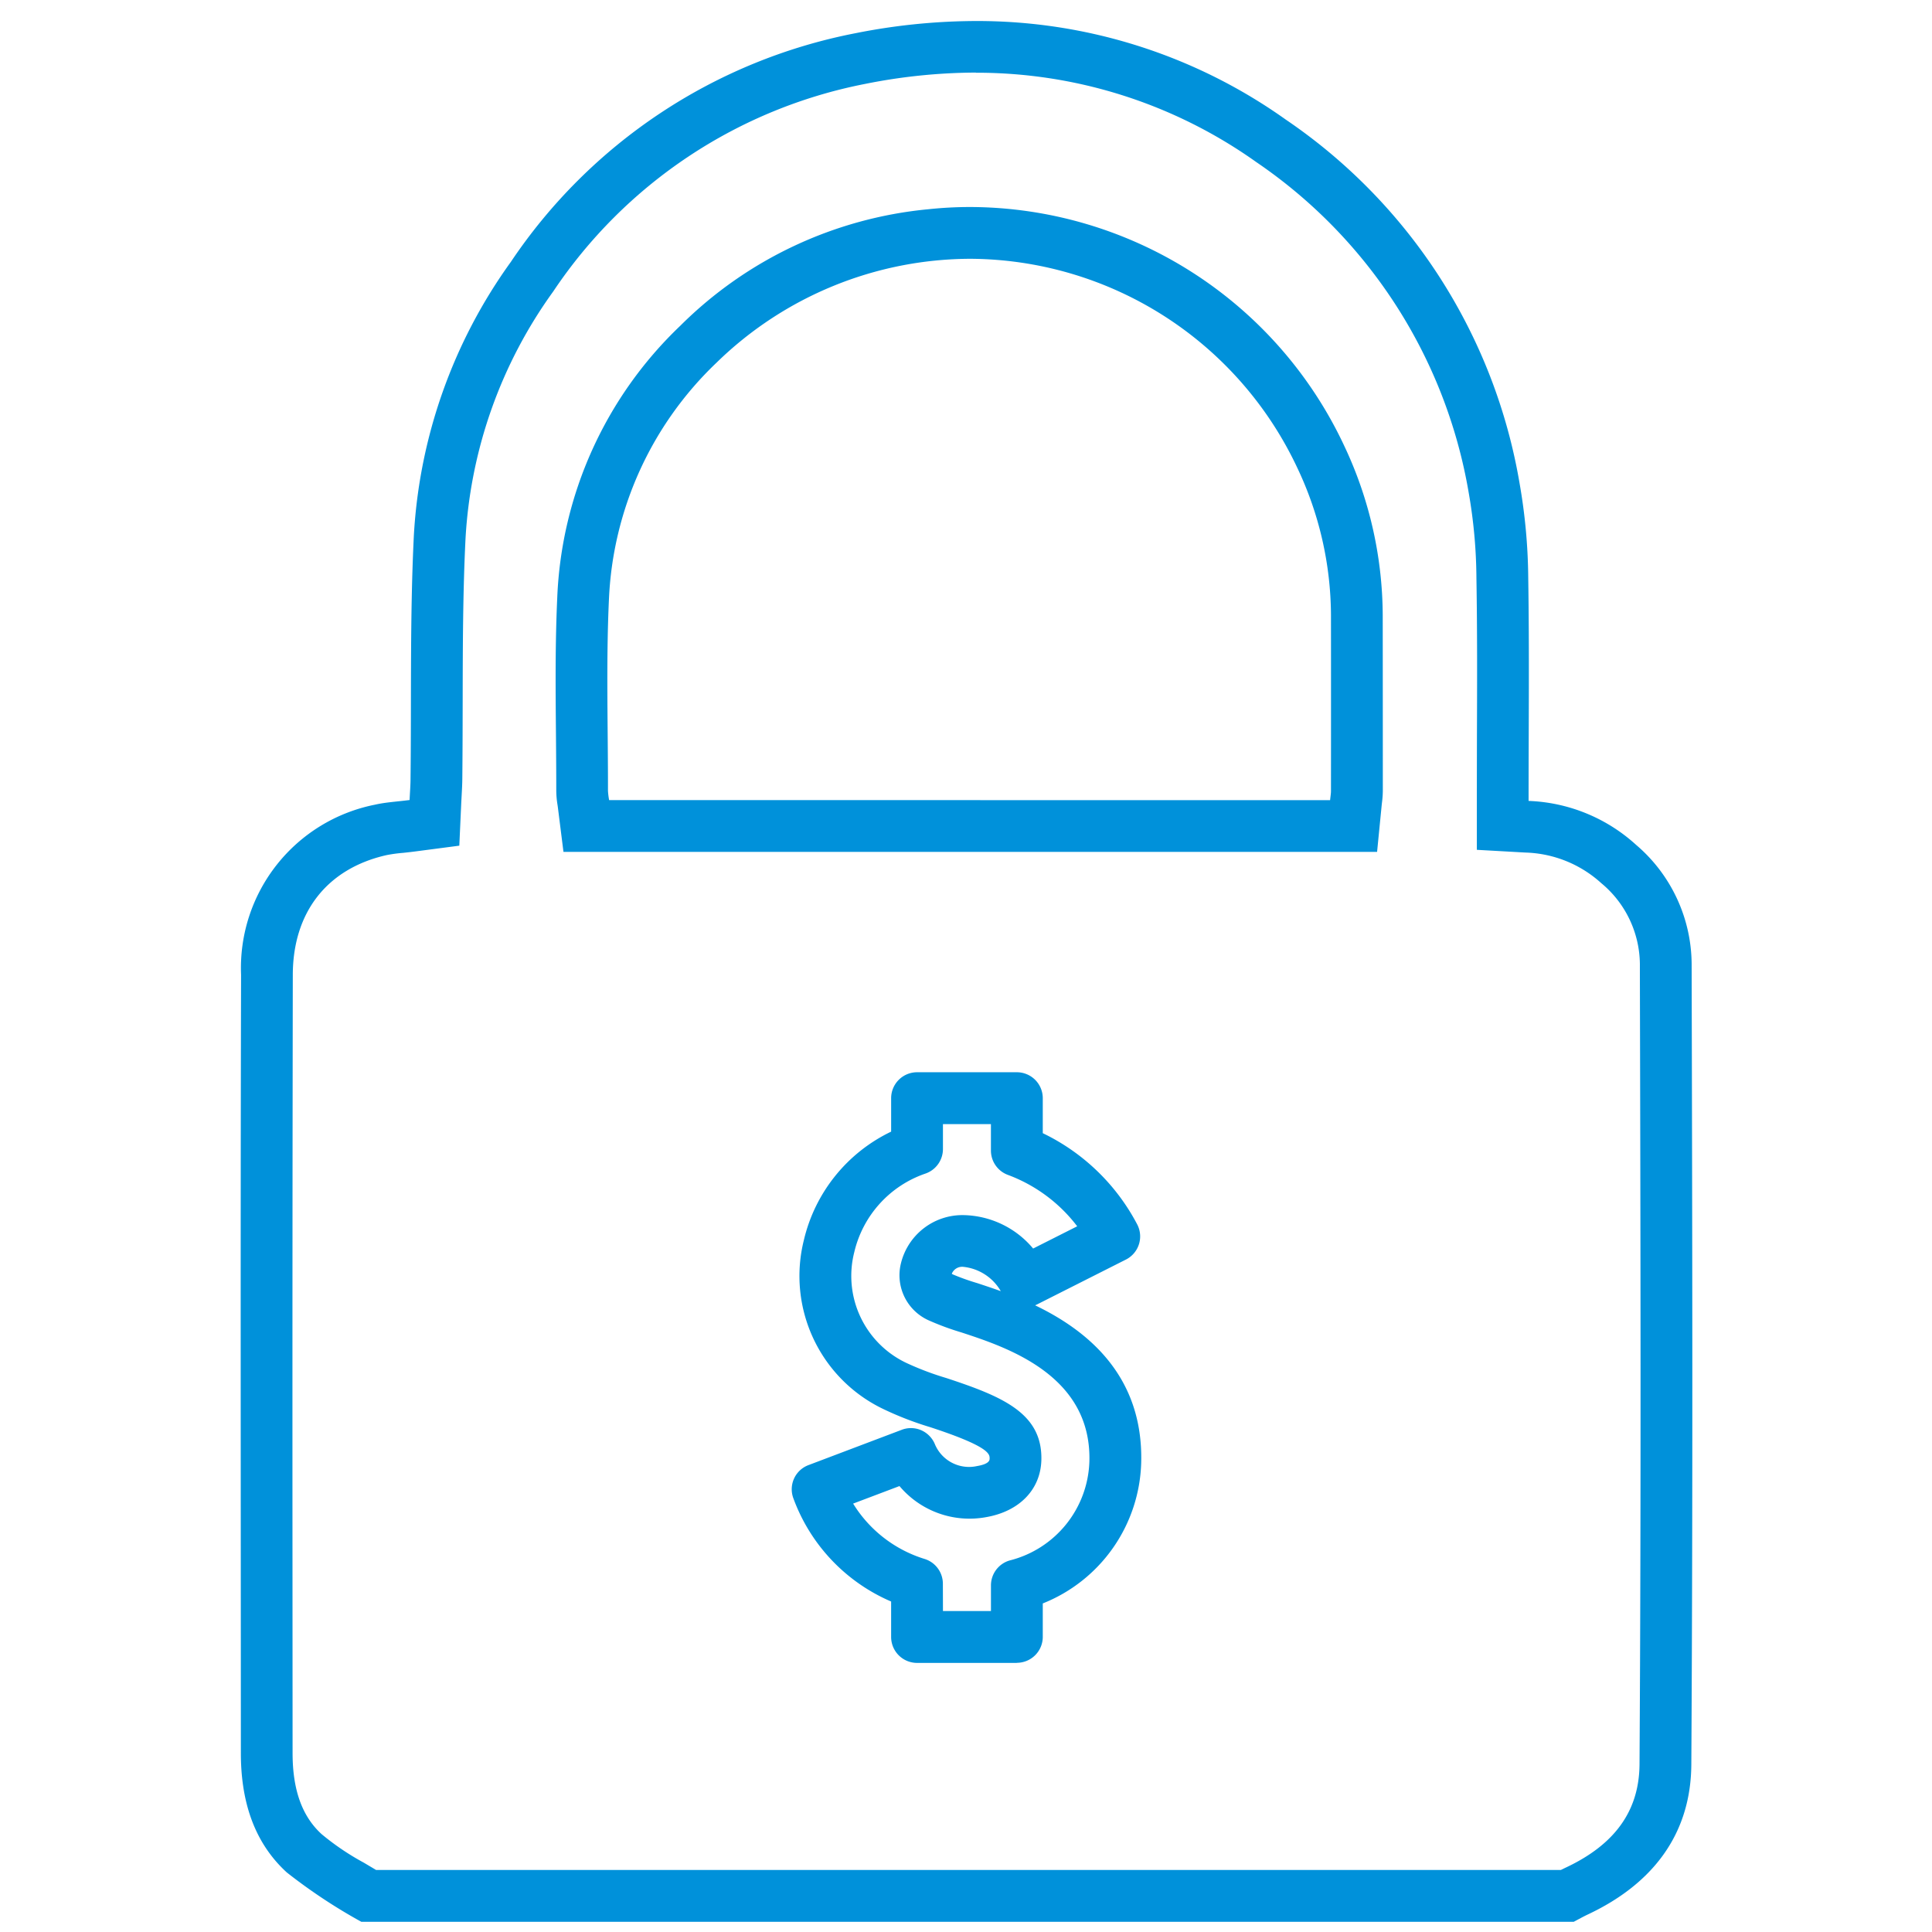<svg xmlns="http://www.w3.org/2000/svg" width="134" height="134" viewBox="0 0 134 134">
  <g id="Group_9940" data-name="Group 9940" transform="translate(-13594 -7124)">
    <g id="Group_9939" data-name="Group 9939" transform="translate(48.012 124.674)">
      <path id="Path_6888" data-name="Path 6888" d="M118.679,571.686h0a33.431,33.431,0,0,1,19.434,6.192,34.774,34.774,0,0,1,14.742,22.94,35.489,35.489,0,0,1,.535,5.912c.061,3.616.05,7.168.036,10.925q-.005,2.26-.007,4.535v3.394l3.383.19a8.163,8.163,0,0,1,5.245,2.12,7.37,7.37,0,0,1,2.68,5.6v.467c.043,18.046.09,36.7-.025,55.046-.022,3.215-1.69,5.557-5.1,7.161-.118.054-.237.115-.355.172H77.072c-.28-.168-.567-.337-.85-.506a17.829,17.829,0,0,1-2.928-1.98c-1.356-1.238-2.013-3.075-2.013-5.619l-.007-13.909q-.011-20.041.022-40.078c.011-4.337,2.379-7.362,6.494-8.295a10.21,10.21,0,0,1,1.152-.158c.3-.032.6-.065.922-.108l2.981-.391.136-3.006.025-.459c.022-.4.043-.786.047-1.173.018-1.765.022-3.53.025-5.3.007-3.753.011-7.631.2-11.4a32.337,32.337,0,0,1,6.081-17.1,33.809,33.809,0,0,1,21.652-14.4,39.555,39.555,0,0,1,7.667-.782M90.067,625.727H146.5l.319-3.24.022-.194a6.742,6.742,0,0,0,.057-.789q0-6.1-.007-12.2a27.726,27.726,0,0,0-2.684-11.771A28.734,28.734,0,0,0,118.3,581a27.505,27.505,0,0,0-2.931.155,28.129,28.129,0,0,0-17.2,8.083,27.578,27.578,0,0,0-8.531,18.857c-.147,3.172-.118,6.354-.09,9.428.011,1.324.022,2.644.022,3.964a6.3,6.3,0,0,0,.086.976l.018.122.395,3.143M118.679,568.1a43.1,43.1,0,0,0-8.366.847,37.34,37.34,0,0,0-23.894,15.861,35.838,35.838,0,0,0-6.727,18.979c-.276,5.6-.165,11.219-.23,16.833,0,.5-.043.99-.065,1.51-.89.115-1.661.154-2.4.323a11.544,11.544,0,0,0-9.289,11.789c-.047,18-.018,36-.014,54,0,3.161.822,6.106,3.182,8.266a38.008,38.008,0,0,0,5.173,3.426h84.091c.327-.172.653-.355.987-.513,4.409-2.074,7.136-5.489,7.168-10.39.111-18.512.068-37.028.022-55.541a10.937,10.937,0,0,0-3.85-8.248,11.71,11.71,0,0,0-7.459-3.05c0-5.241.057-10.379-.025-15.517a39.567,39.567,0,0,0-.6-6.512,38.2,38.2,0,0,0-16.22-25.229,36.879,36.879,0,0,0-21.487-6.834M93.235,622.135a5.353,5.353,0,0,1-.079-.642c.007-4.413-.136-8.833.065-13.235a24.1,24.1,0,0,1,7.47-16.467,25.293,25.293,0,0,1,17.608-7.2,25.194,25.194,0,0,1,22.653,14.469,24.036,24.036,0,0,1,2.35,10.254q.005,6.1,0,12.195c0,.172-.032.341-.061.631Z" transform="translate(13495 6432.684)" fill="#0091da"/>
      <path id="Path_6889" data-name="Path 6889" d="M93.942,629.381H87.025a1.8,1.8,0,0,1-1.8-1.8v-2.458a12.442,12.442,0,0,1-6.777-7.15,1.789,1.789,0,0,1,1.044-2.311l6.472-2.45a1.789,1.789,0,0,1,1.374.043,1.818,1.818,0,0,1,.94,1,2.571,2.571,0,0,0,2.917,1.471c.854-.144.861-.42.861-.51.007-.312.022-.829-4.129-2.188a22.373,22.373,0,0,1-3.128-1.2,10.229,10.229,0,0,1-5.625-11.775,11.175,11.175,0,0,1,6.052-7.52v-2.325a1.8,1.8,0,0,1,1.8-1.794h6.917a1.8,1.8,0,0,1,1.8,1.794v2.432a14.487,14.487,0,0,1,6.569,6.365,1.8,1.8,0,0,1-.8,2.4l-6.174,3.117-.126.058c3.566,1.715,7.509,4.833,7.358,10.9a10.832,10.832,0,0,1-6.827,9.776v2.318a1.8,1.8,0,0,1-1.8,1.8m-5.123-3.592h3.329V624a1.8,1.8,0,0,1,1.288-1.722,7.312,7.312,0,0,0,5.539-6.885c.151-5.97-5.726-7.9-8.887-8.937a18.546,18.546,0,0,1-2.181-.8,3.428,3.428,0,0,1-2-4,4.388,4.388,0,0,1,4.323-3.333,6.446,6.446,0,0,1,4.843,2.318l3.057-1.543a10.738,10.738,0,0,0-4.793-3.559,1.8,1.8,0,0,1-1.191-1.693v-1.833H88.819v1.726a1.8,1.8,0,0,1-1.205,1.7,7.6,7.6,0,0,0-4.944,5.45,6.672,6.672,0,0,0,3.742,7.746,20.157,20.157,0,0,0,2.633.986c3.918,1.288,6.684,2.447,6.6,5.694-.054,2.045-1.528,3.566-3.857,3.961a6.348,6.348,0,0,1-5.984-2.16l-3.215,1.216a8.9,8.9,0,0,0,4.98,3.846,1.8,1.8,0,0,1,1.245,1.708Zm.61-23.388.086.047a15.987,15.987,0,0,0,1.686.6h0c.47.155,1.023.337,1.629.556a3.408,3.408,0,0,0-2.6-1.686.775.775,0,0,0-.8.484" transform="translate(13522.57 6485.281)" fill="#0091da"/>
    </g>
    <rect id="Rectangle_12495" data-name="Rectangle 12495" width="134" height="134" transform="translate(13594 7124)" fill="none"/>
  </g>
</svg>
